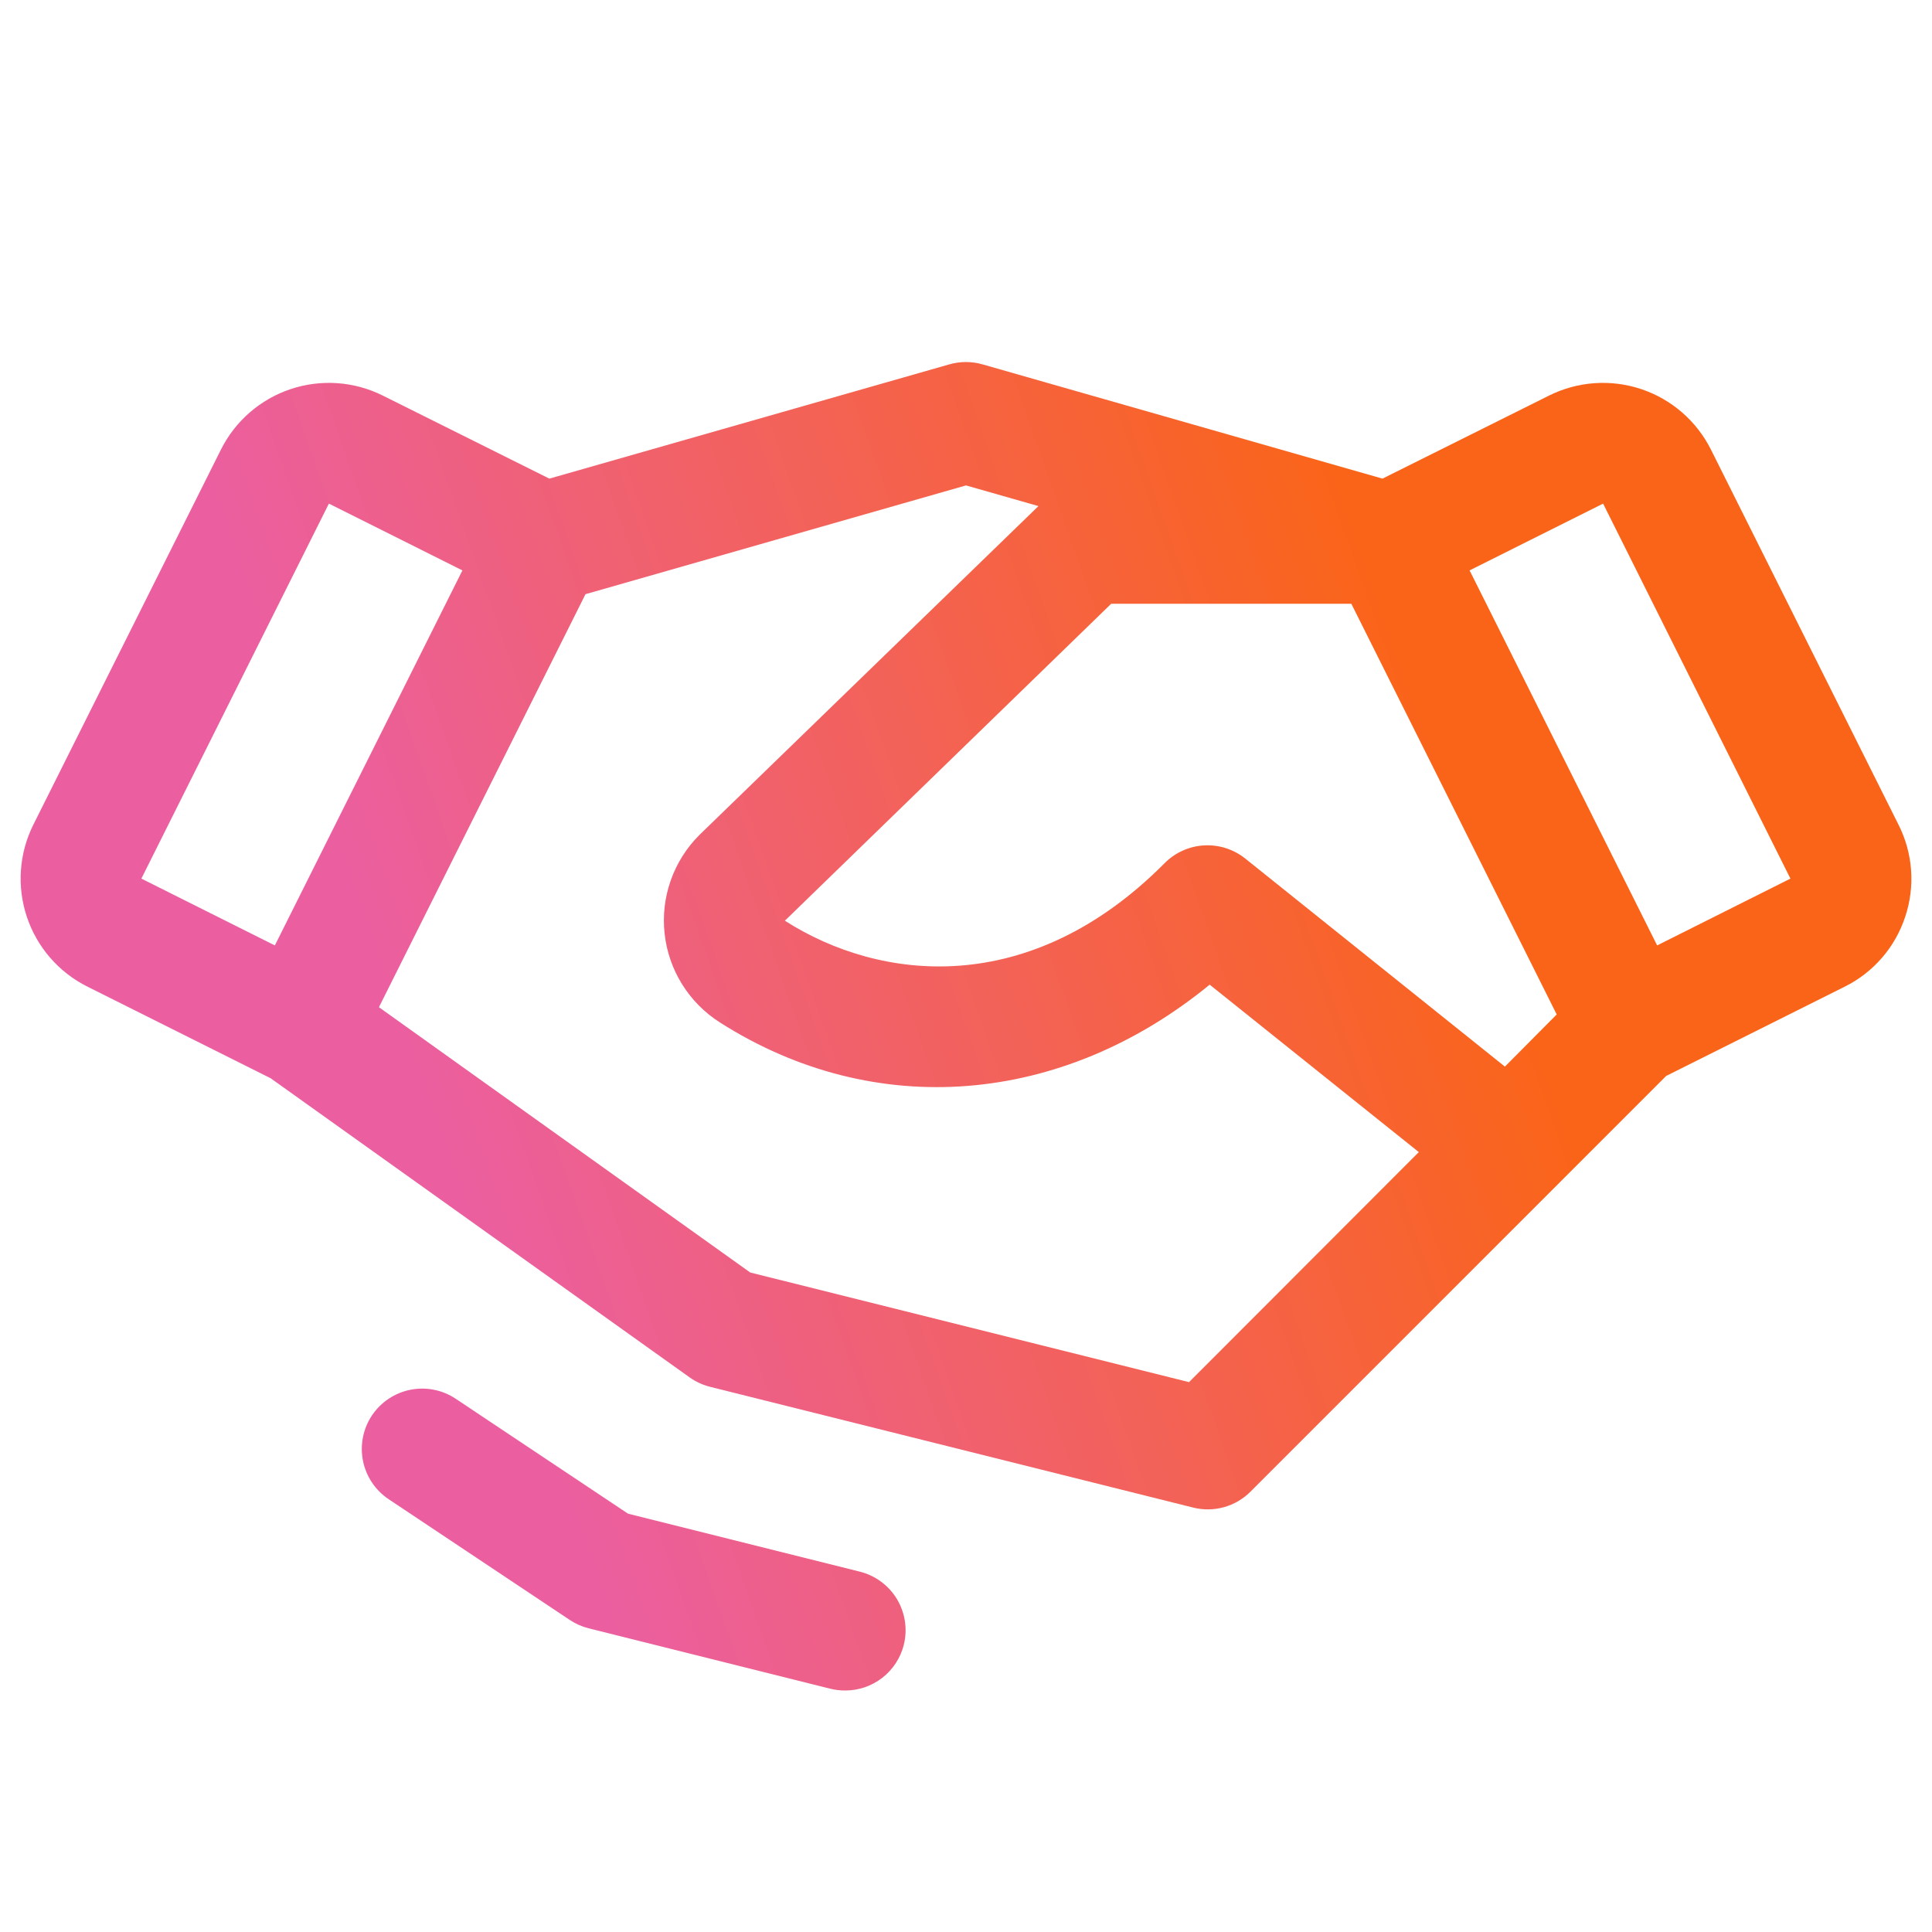 <svg width="64" height="64" viewBox="0 0 64 64" fill="none" xmlns="http://www.w3.org/2000/svg">
<g id="Handshake">
<path id="Vector" d="M29.94 54.485C29.832 54.918 29.582 55.302 29.231 55.577C28.879 55.851 28.446 56 28 56C27.831 56.001 27.664 55.981 27.5 55.94L19.5 53.94C19.277 53.884 19.066 53.791 18.875 53.663L12.875 49.663C12.434 49.368 12.127 48.911 12.024 48.391C11.92 47.87 12.027 47.33 12.321 46.889C12.616 46.448 13.073 46.142 13.594 46.038C14.114 45.934 14.654 46.041 15.095 46.335L20.805 50.143L28.47 52.06C28.726 52.122 28.967 52.234 29.18 52.39C29.393 52.546 29.573 52.742 29.709 52.967C29.846 53.193 29.936 53.443 29.976 53.703C30.016 53.964 30.003 54.23 29.94 54.485ZM63.112 30.37C62.948 30.869 62.687 31.33 62.344 31.727C62.001 32.124 61.582 32.449 61.112 32.683L55.193 35.643L41.422 49.415C41.178 49.659 40.875 49.836 40.542 49.928C40.209 50.02 39.858 50.024 39.523 49.94L23.523 45.94C23.279 45.879 23.049 45.773 22.845 45.628L8.965 35.718L2.895 32.683C1.946 32.209 1.225 31.377 0.889 30.371C0.554 29.365 0.631 28.267 1.105 27.318L7.318 14.895C7.792 13.947 8.623 13.225 9.629 12.889C10.636 12.554 11.734 12.631 12.682 13.105L18.198 15.855L31.448 12.07C31.807 11.967 32.188 11.967 32.547 12.07L45.797 15.855L51.312 13.105C52.261 12.631 53.36 12.554 54.366 12.889C55.372 13.225 56.203 13.947 56.678 14.895L62.89 27.318C63.127 27.787 63.269 28.298 63.307 28.822C63.345 29.346 63.279 29.872 63.112 30.37ZM51.568 33.605L44.765 20H36.81L26 30.5C29.165 32.523 34.127 33.08 38.58 28.593C38.928 28.242 39.393 28.033 39.886 28.005C40.379 27.977 40.865 28.132 41.25 28.44L49.852 35.333L51.568 33.605ZM4.683 29.105L9.105 31.318L15.318 18.895L10.895 16.683L4.683 29.105ZM47 38.165L40.072 32.618C35.188 36.618 28.985 37.145 23.845 33.868C23.339 33.546 22.913 33.115 22.596 32.606C22.279 32.097 22.081 31.524 22.016 30.928C21.95 30.333 22.02 29.73 22.219 29.165C22.418 28.6 22.741 28.086 23.165 27.663C23.171 27.655 23.178 27.649 23.185 27.643L34.4 16.765L32 16.08L19.395 19.683L12.553 33.365L24.852 42.153L39.388 45.785L47 38.165ZM59.31 29.105L53.105 16.683L48.682 18.895L54.895 31.318L59.31 29.105Z" fill="url(#paint0_linear_10589_10259)"/>
</g>
<defs>
<linearGradient id="paint0_linear_10589_10259" x1="42.961" y1="11.993" x2="9.657" y2="23.747" gradientUnits="userSpaceOnUse">
<stop stop-color="#FA6419"/>
<stop offset="1" stop-color="#EB5FA0"/>
</linearGradient>
</defs>
</svg>
